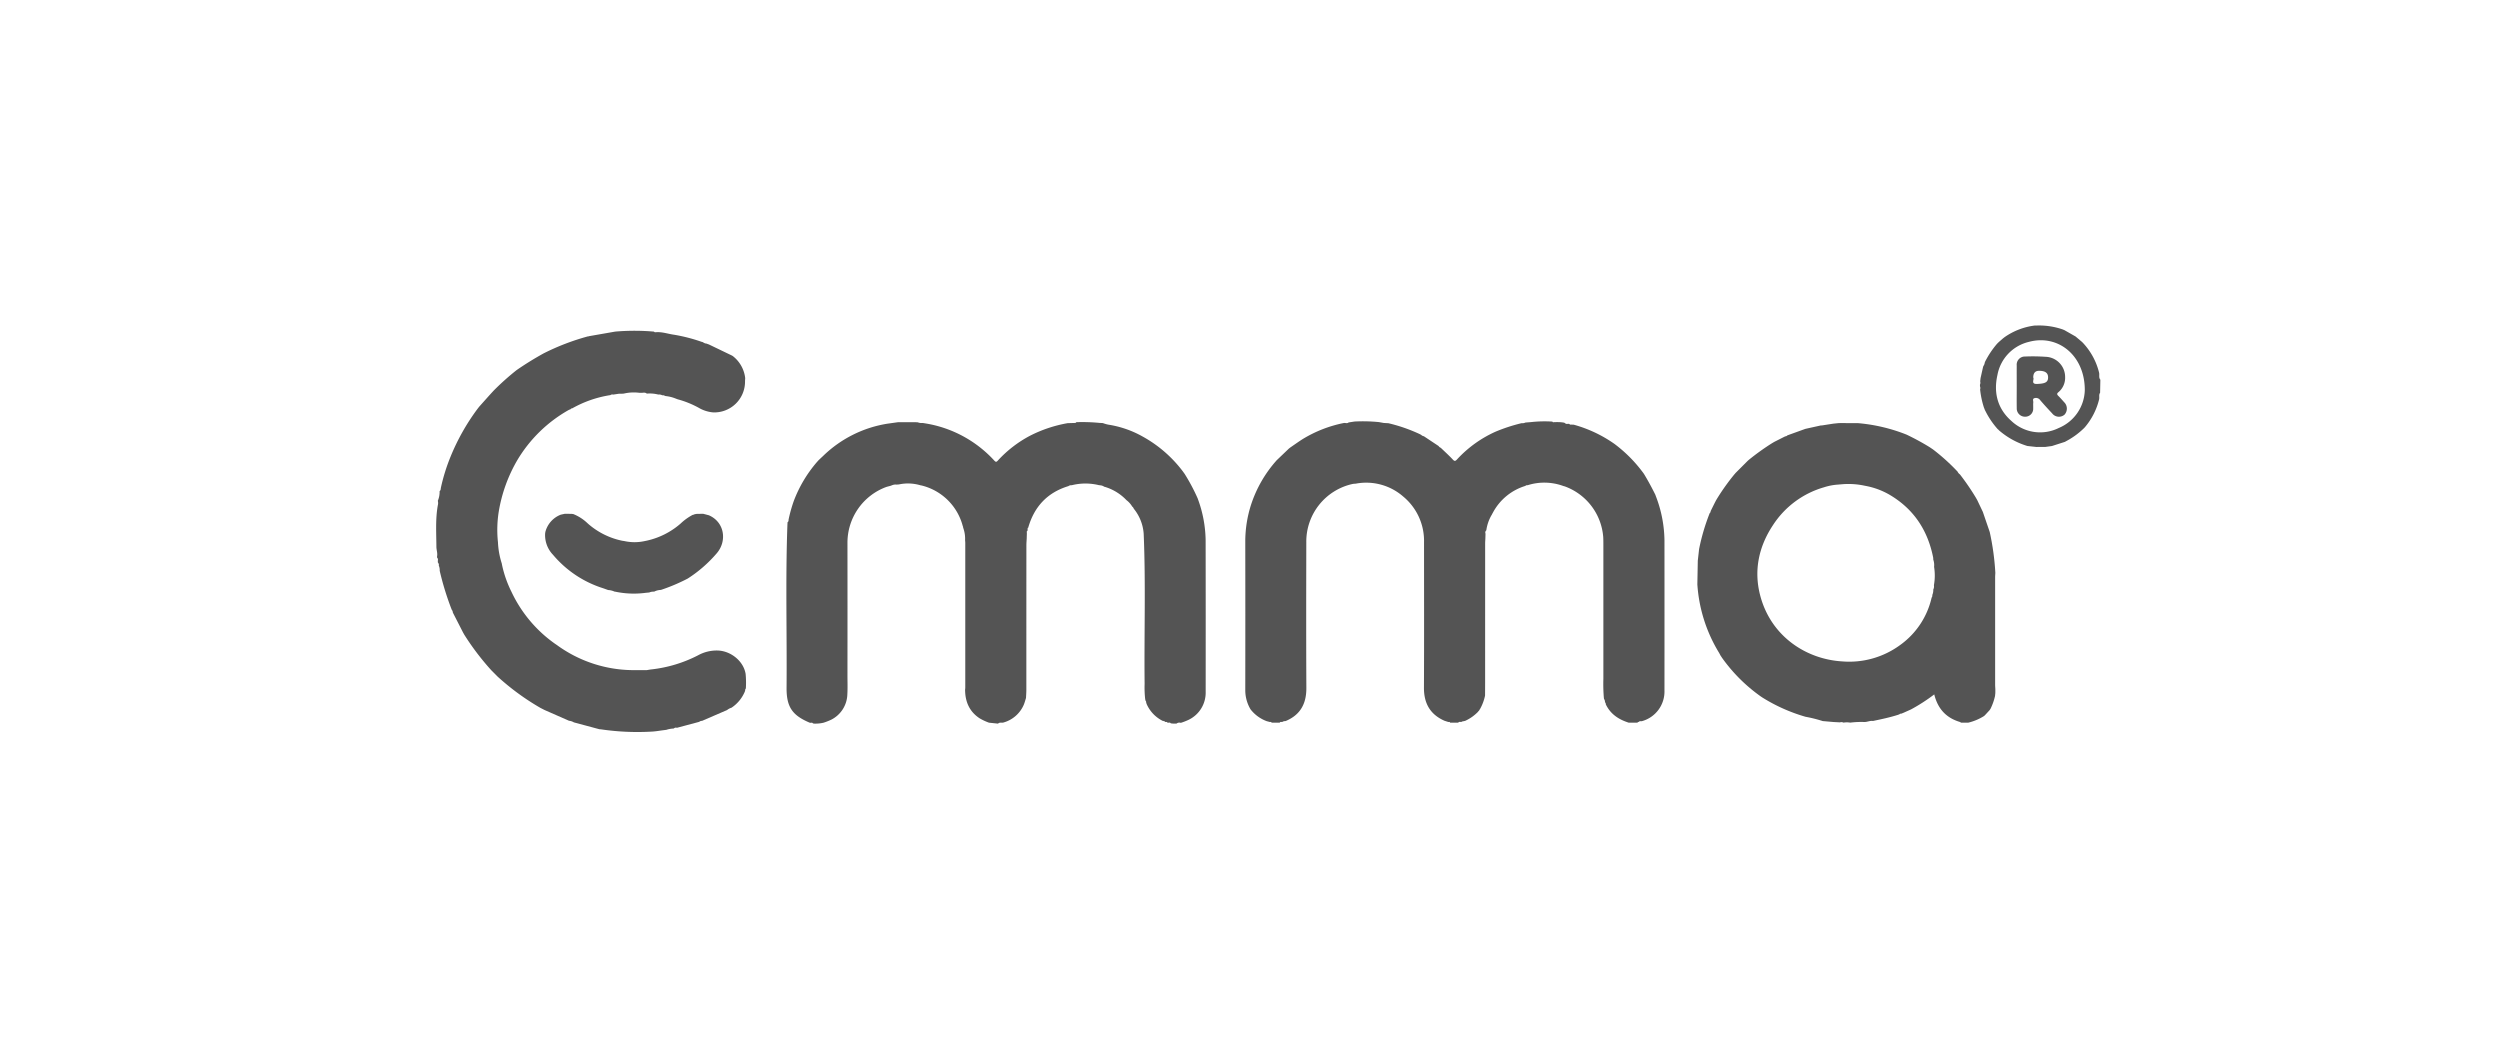 <svg xmlns="http://www.w3.org/2000/svg" xmlns:xlink="http://www.w3.org/1999/xlink" width="791" height="332.778" viewBox="0 0 791 332.778">
  <defs>
    <clipPath id="clip-Emma">
      <rect width="791" height="332.778"/>
    </clipPath>
  </defs>
  <g id="Emma" clip-path="url(#clip-Emma)">
    <g id="Laag_1-2" transform="translate(138 103)">
      <path id="Path_229" data-name="Path 229" d="M688.817,70.367c.349.013.695.022,1.044.035a41.493,41.493,0,0,1,12.881,6.078,43.811,43.811,0,0,1,9.136,9.215h0c.074.1.149.21.227.315l-.017-.017c1.307,2.154,2.5,4.365,3.614,6.62.035.109.07.223.109.332a40.106,40.106,0,0,1,2.757,14.139q.019,23.7,0,47.395a9.736,9.736,0,0,1-7.205,9.748l-.52-.013c-.175-.044-.24.057-.266.205h0c-.2.035-.446-.009-.533.258h-2.805c-3.159-1-5.759-2.7-7.231-5.8a.908.908,0,0,0-.262-.677,1.641,1.641,0,0,0-.3-1.022c-.017-.087-.031-.175-.048-.262a52.962,52.962,0,0,1-.162-6.065v-42.3c0-.861,0-1.726-.044-2.587A18.553,18.553,0,0,0,687,89.916c-.144-.039-.293-.074-.437-.114a17.461,17.461,0,0,0-11.286-.249.866.866,0,0,0-.734.223,17.354,17.354,0,0,0-10.338,8.608c-.057.092-.114.179-.17.271l-.1.249-.144.214a13.227,13.227,0,0,0-1.59,4.706.9.9,0,0,0-.254,1.044c-.013.511-.026,1.027-.044,1.538s-.07,1.031-.07,1.547q-.007,21.877-.009,43.759c0,1.464-.013,2.932-.022,4.4a14.823,14.823,0,0,1-1.691,4.431.1.1,0,0,0-.087.144c-.1.131-.2.258-.293.389a.131.131,0,0,0-.14.153,13.415,13.415,0,0,1-4.1,2.888l-.1.026c-.271.052-.546.109-.817.162l-.219.127c-.349.083-.773-.153-1.044.249-.852,0-1.7,0-2.56,0-.1-.262-.315-.249-.533-.2l-1.263-.406c-4.539-2.014-6.515-5.523-6.488-10.465.074-15.358.031-30.717.026-46.075a18.18,18.18,0,0,0-6.633-14.441,17.793,17.793,0,0,0-14.921-4.042l-.254.026a5.592,5.592,0,0,0-.765.074,18.652,18.652,0,0,0-14.677,18.4c-.03,15.389-.061,30.778.018,46.163.026,4.994-1.923,8.538-6.6,10.473a1.715,1.715,0,0,0-1.044.288c-.28-.009-.594-.144-.782.205h-2.561c-.1-.253-.31-.253-.529-.2l-1.04-.275a11.588,11.588,0,0,1-5.1-3.736h0a11.848,11.848,0,0,1-1.669-6.021q.039-23.621,0-47.242a38.085,38.085,0,0,1,1.8-11.4A39.389,39.389,0,0,1,595.7,81.855l.157-.184q1.953-1.861,3.9-3.727l.459-.35c1.311-.9,2.6-1.826,3.941-2.674a39.987,39.987,0,0,1,12.9-5.038c.52-.122,1.1.24,1.573-.192l1.857-.288a50.682,50.682,0,0,1,7.725.179l1.547.275,1.446.079a50.942,50.942,0,0,1,10.211,3.579l.039.066.079-.009a1.593,1.593,0,0,0,.917.489l.205.14q2.222,1.481,4.448,2.958a1.252,1.252,0,0,0,.682.551c1.271,1.228,2.591,2.408,3.793,3.7.572.616.826.559,1.363-.026a37.264,37.264,0,0,1,12.2-8.778,53.32,53.32,0,0,1,8.21-2.678,2.275,2.275,0,0,0,1.223-.205l1.809-.144a39.335,39.335,0,0,1,6.729-.153c.109.271.323.21.533.17.349,0,.695-.013,1.044-.017.341.013.682.022,1.022.035.284.031.572.066.856.1.144.039.289.074.433.114a.968.968,0,0,0,1.053.28l.5.079-.009-.013c.026.157.1.245.275.2Z" transform="translate(-329.93 -39.03)" fill="#545454"/>
      <path id="Path_230" data-name="Path 230" d="M329.693,106.511c-.039.817-.118,1.63-.118,2.447q-.013,22.841-.013,45.686c0,.861-.07,1.721-.109,2.582-.223.695-.4,1.407-.673,2.075a9.893,9.893,0,0,1-6.624,5.737h0c-.529.039-1.1-.14-1.555.306-.957-.1-1.909-.2-2.866-.3a17.085,17.085,0,0,1-2.975-1.394c-3.22-2.128-4.544-5.221-4.579-8.975.017-.258.057-.511.057-.769V108.189c0-.3-.039-.6-.061-.9a10.012,10.012,0,0,0-.5-3.627l-.17-.577c.017-.022.052-.057.048-.066a.945.945,0,0,0-.1-.131h0A17.861,17.861,0,0,0,296.5,90.016c-.17-.035-.341-.066-.511-.1a13.732,13.732,0,0,0-6.746-.253l-.769.052a2.829,2.829,0,0,0-1.6.3l-.127-.009s-.1.079-.1.083c-.538.149-1.088.258-1.608.454a18.774,18.774,0,0,0-12.077,17.491q.026,21.025,0,42.055c0,1.984.079,3.972-.035,5.951a9.282,9.282,0,0,1-5.064,8.04,20.071,20.071,0,0,1-2.438.966h-.009a11.425,11.425,0,0,1-2.858.3c-.17-.017-.341-.035-.511-.057-.188-.341-.5-.223-.782-.2-.087-.013-.17-.031-.258-.044-5.549-2.342-7.358-5.012-7.31-11.1.144-17.189-.363-34.383.271-51.572.013-.258.031-.516.044-.773.385-.2.275-.6.341-.918a45.383,45.383,0,0,1,1.6-5.711,40.94,40.94,0,0,1,7.415-12.466l.5-.551c.5-.467,1-.935,1.5-1.407a37.688,37.688,0,0,1,20.239-10.106l3.382-.472h5.431l.778.039a3.22,3.22,0,0,0,1.56.205c.437.07.869.144,1.306.214a37.731,37.731,0,0,1,21.375,11.714c.542.59.756.35,1.154-.083a37.659,37.659,0,0,1,10.089-7.782,42.122,42.122,0,0,1,11.946-4l2.329-.066c.17.044.258-.044.3-.2a.269.269,0,0,0,.214-.048,56.618,56.618,0,0,1,7.253.232l1.036.052a10.761,10.761,0,0,0,1.7.494,32.2,32.2,0,0,1,10.972,3.81,40.254,40.254,0,0,1,12.654,11c.183.258.367.511.555.769a60.7,60.7,0,0,1,4.133,7.773c.026.079.057.162.083.24a39.232,39.232,0,0,1,2.429,12.9q.046,24.008.013,48.015a9.525,9.525,0,0,1-5.418,8.9,19.606,19.606,0,0,1-2.242.887c-.087.017-.175.035-.262.057a1.379,1.379,0,0,0-1.3.245h-1.036c-.258-.026-.511-.048-.769-.074-.275-.419-.708-.131-1.053-.227a.429.429,0,0,0-.507-.2c-.092-.018-.188-.039-.28-.057a.463.463,0,0,0-.5-.227l-.087-.074-.114.009a10.817,10.817,0,0,1-5.152-5.444.2.2,0,0,0-.1-.223,1.041,1.041,0,0,0-.24-.808c-.026-.162-.057-.323-.083-.481a32.886,32.886,0,0,1-.175-4.776c-.17-15.822.376-31.647-.293-47.465a14.1,14.1,0,0,0-3.124-7.93.123.123,0,0,0-.118-.157.682.682,0,0,0-.376-.511l-.009-.013a6.91,6.91,0,0,0-1.813-2.036l-.026-.026a15.652,15.652,0,0,0-6.69-4.142c-.109-.031-.223-.057-.332-.087a2.556,2.556,0,0,0-1.481-.454l-.066-.066-.087.035a17.818,17.818,0,0,0-8.66.017,1.494,1.494,0,0,0-1.031.275c-6.685,2.036-10.836,6.519-12.732,13.178l.013-.009c-.153.039-.24.118-.17.293-.026.249-.052.494-.079.743-.157.039-.245.122-.2.3,0,.175.013.354.018.529-.013.428-.031.856-.044,1.285Z" transform="translate(-142.825 -39.388)" fill="#545454"/>
      <path id="Path_231" data-name="Path 231" d="M921.1,144.879c-.1-.144-.192-.293-.288-.437-.074-.1-.144-.214-.219-.319l.018.017c-.162-.3-.311-.612-.49-.9a47.454,47.454,0,0,1-6.825-21.585q.072-3.742.14-7.48l.38-3.4c.018-.122.031-.245.048-.371A65.914,65.914,0,0,1,917.2,99.131a.78.78,0,0,0,.3-.642c.494-1,.987-2,1.486-2.993l.065-.039-.013-.079c.074-.131.153-.262.227-.393.14-.236.28-.472.419-.7a69.505,69.505,0,0,1,5.457-7.59.113.113,0,0,0,.109-.14q1.98-1.979,3.959-3.963c.127-.114.258-.227.385-.341A75.224,75.224,0,0,1,936.916,77c.241-.14.481-.284.717-.424,1.154-.585,2.312-1.171,3.465-1.752a.888.888,0,0,0,.682-.31q2.622-.944,5.239-1.892l.468-.166,4.915-1.088.262.009c1.219-.188,2.438-.38,3.661-.568l1.521-.157c.175-.009.345-.013.52-.022l5.7.013a54.086,54.086,0,0,1,15.3,3.587l.039.009a78.447,78.447,0,0,1,7.419,4.029l1.057.717A63.848,63.848,0,0,1,995.641,86a2.083,2.083,0,0,0,.73.861,75.07,75.07,0,0,1,5.073,7.415c.135.24.271.476.406.717l1.792,3.771.118.354q.937,2.74,1.879,5.484c.052.157.109.319.162.476a80.786,80.786,0,0,1,1.779,12.946c-.022.472-.066.944-.066,1.411v33.95c0,.472.044.944.066,1.411v1.036c-.009.175-.018.345-.026.52-.022.144-.048.288-.07.433l.035.026a17.942,17.942,0,0,1-1.464,4.208c-.1.149-.2.3-.3.45-.5.542-1,1.084-1.5,1.625-.1.083-.192.162-.288.245a16.647,16.647,0,0,1-4.937,2.071h-2.3a2.177,2.177,0,0,0-.415-.232c-4.322-1.3-6.956-4.181-8.062-8.708a55.784,55.784,0,0,1-7.389,4.771l.013-.009L978.5,162.3c-.236.092-.468.188-.7.28a.632.632,0,0,0-.594.223l-.1-.017-.079.07-.354.118s-.013-.009-.013,0c-2.556.808-5.177,1.355-7.8,1.909-.935-.149-1.8.345-2.718.323a29.006,29.006,0,0,0-4.483.2,6.162,6.162,0,0,0-2.119,0,1.486,1.486,0,0,0-1.127-.083l-1.341-.079c-.166,0-.337-.013-.5-.017l-3.614-.315a43.178,43.178,0,0,0-5.448-1.363,53.832,53.832,0,0,1-13.738-6.152c-.139-.1-.28-.192-.419-.284a51.611,51.611,0,0,1-12.248-12.217Zm37.45-54.853c-.271.022-.542.044-.817.07a18.222,18.222,0,0,0-4.387.852,28.723,28.723,0,0,0-16.158,12.025c-4.426,6.7-6.03,14.113-4.09,21.882,3.281,13.126,14.524,20.484,25.989,21.174a27.221,27.221,0,0,0,18.3-5.125,25.331,25.331,0,0,0,10.032-15.044,1.035,1.035,0,0,0,.21-.83,3.834,3.834,0,0,0,.315-1.739,2.166,2.166,0,0,0,.2-1.363,17.12,17.12,0,0,0,.057-5.8,5.151,5.151,0,0,0-.262-2.3,4.461,4.461,0,0,0-.031-.642c-1.721-8.713-6.231-15.5-13.978-19.986a23.781,23.781,0,0,0-7.6-2.735,24.282,24.282,0,0,0-7.778-.433Z" transform="translate(-514.254 -39.765)" fill="#545454"/>
      <path id="Path_232" data-name="Path 232" d="M.545,57.594A7.371,7.371,0,0,0,1.113,54.5c.4-.24.328-.682.4-1.036a59.6,59.6,0,0,1,3.08-9.888,68.758,68.758,0,0,1,8.372-14.9c.214-.28.428-.555.642-.835,1.542-1.717,3.063-3.456,4.632-5.147A81.3,81.3,0,0,1,25.507,16.2l-.013.013a99.06,99.06,0,0,1,8.568-5.3A74.21,74.21,0,0,1,48.031,5.559a.16.16,0,0,0,.218-.044L56.569,4.06c.166-.017.328-.039.494-.057l.778-.052a70.981,70.981,0,0,1,11.116.1c.135.223.363.205.572.188,2.006-.162,3.9.551,5.851.808a52.786,52.786,0,0,1,8.573,2.211c.162.048.323.092.485.14a2.021,2.021,0,0,0,1.132.441l.778.288q3.631,1.743,7.258,3.491l.245.144a10.285,10.285,0,0,1,3.95,6.982c0,.087-.009.175-.013.267-.013.258-.039.516-.039.773A9.728,9.728,0,0,1,87.67,29.608a10.835,10.835,0,0,1-4.605-1.477A29.914,29.914,0,0,0,76.5,25.483l-.572-.205a11.846,11.846,0,0,0-3.308-.843h.009c-.074-.017-.153-.039-.227-.057a1.2,1.2,0,0,0-.843-.184,2.172,2.172,0,0,0-1.271-.232,10.717,10.717,0,0,0-3.613-.3c-.555-.485-1.215-.223-1.831-.245-.175,0-.345-.009-.52-.009a13.828,13.828,0,0,0-4.942.253l-.756.052c-.258,0-.52-.009-.778-.009-.607.092-1.215.184-1.818.271a1.036,1.036,0,0,0-.9.175l-.385.052a35.74,35.74,0,0,0-11.662,4.116.571.571,0,0,0-.511.275,5.564,5.564,0,0,0-.7.3A44.159,44.159,0,0,0,25.691,44.73a47.711,47.711,0,0,0-5.872,16.3,36.757,36.757,0,0,0-.245,9.648,25.523,25.523,0,0,0,1.2,6.7c.044.223.087.45.131.673a35.743,35.743,0,0,0,2.971,8.376A41.844,41.844,0,0,0,37.6,102.791c.188.127.376.258.568.385a41.286,41.286,0,0,0,24.87,7.978c1.21,0,2.416,0,3.627,0,.454-.074.909-.166,1.363-.218a42.27,42.27,0,0,0,14.86-4.474,12.246,12.246,0,0,1,6.161-1.516c4.16.1,8.236,3.321,8.892,7.437a30.4,30.4,0,0,1,.074,4.509l-.066.07.026.092a.666.666,0,0,0-.188.612c-.061.157-.127.315-.188.472a11.369,11.369,0,0,1-4.151,4.92,3.978,3.978,0,0,0-1.389.734q-3.952,1.7-7.9,3.412a1.415,1.415,0,0,0-.913.315L76.205,129.4a.967.967,0,0,0-1,.232,8.432,8.432,0,0,0-2.351.411l-.76.1c-1.333.162-2.661.415-4,.468a79.162,79.162,0,0,1-15.948-.725l-.507-.039q-3.991-1.075-7.983-2.145v.017a3.807,3.807,0,0,0-1.556-.542l0,.013q-3.9-1.711-7.795-3.426c-.433-.223-.865-.441-1.3-.664a78.075,78.075,0,0,1-13.274-9.656c-.057-.052-.118-.1-.175-.157l-.31-.3.013.009-1.813-1.826.009.009A81.444,81.444,0,0,1,8.926,99.951c-.131-.236-.267-.472-.4-.708L5.3,92.938a1.485,1.485,0,0,0-.354-.9,90.444,90.444,0,0,1-3.8-12.322,3.755,3.755,0,0,0-.3-1.665c.127-.411-.109-.717-.3-1.036.009-.258.013-.516.022-.778.066-.232.052-.428-.214-.529C.34,75.539.318,75.368.3,75.2.528,74.171.108,73.175.1,72.166c-.031-4.4-.332-8.809.45-13.178a2.823,2.823,0,0,0,0-1.4Z" transform="translate(-0.021 -2.125)" fill="#545454"/>
      <path id="Path_233" data-name="Path 233" d="M87.469,136.352c.118.017.236.035.358.048a14.151,14.151,0,0,1,4.5,2.919,23.613,23.613,0,0,0,10.945,5.514c.223.031.446.066.669.1a14.884,14.884,0,0,0,6.349.026c.249-.052.5-.1.752-.153a24.231,24.231,0,0,0,10.7-5.4,17.3,17.3,0,0,1,3.849-2.77.19.19,0,0,0,.232-.052c.149-.052.3-.1.446-.153.2-.031.393-.066.59-.1.686-.009,1.376-.013,2.062-.022.59.153,1.18.31,1.774.463,4.981,2.158,5.816,8.145,2.517,12A41.527,41.527,0,0,1,124,156.8h0a58,58,0,0,1-8.455,3.583l-.092.013a5.024,5.024,0,0,0-2.084.546,3.338,3.338,0,0,0-1.542.262c-.511.052-1.027.087-1.538.157a28.341,28.341,0,0,1-9.088-.389c-.131-.022-.262-.039-.393-.061a5.6,5.6,0,0,0-1.94-.481c-.079-.022-.157-.048-.236-.07-.481-.17-.961-.354-1.451-.516a34.161,34.161,0,0,1-15.808-10.578,8.979,8.979,0,0,1-2.486-6.707c.026-.17.048-.341.074-.511a8.014,8.014,0,0,1,4.872-5.462l1.3-.288c.773.013,1.551.022,2.324.035Z" transform="translate(-44.409 -76.741)" fill="#545454"/>
      <path id="Path_234" data-name="Path 234" d="M1150.291,5.242c.079.083.162.162.241.245a21.072,21.072,0,0,1,5.1,9.416c.171.743-.174,1.569.4,2.228q-.039,2.065-.083,4.129c-.468.638-.148,1.394-.315,2.1a21.456,21.456,0,0,1-4.47,8.774.307.307,0,0,0-.109.127,24.252,24.252,0,0,1-5.99,4.391l-.21.131q-2.071.662-4.142,1.328c-.69.1-1.385.188-2.075.284q-1.422.007-2.84.017c-.952-.1-1.9-.205-2.853-.31a24.538,24.538,0,0,1-9.04-5,.151.151,0,0,0-.166-.153c-.114-.114-.227-.232-.341-.345l.022.017a26.086,26.086,0,0,1-3.806-5.689c-.044-.07-.083-.14-.127-.21l-.078-.253c-.07-.175-.145-.35-.214-.524a28.026,28.026,0,0,1-1.114-4.924c-.031-.258-.062-.516-.1-.769a1.485,1.485,0,0,0-.039-1.053V18.7a1.538,1.538,0,0,0,.07-1.053c.039-.341.079-.686.118-1.027.271-1.21.542-2.416.817-3.627l.065-.061-.022-.087a2.121,2.121,0,0,0,.455-1.149l.07-.057-.013-.087a27.96,27.96,0,0,1,3.863-5.811c.17-.17.341-.336.511-.507l1.341-1.171c.167-.131.332-.258.5-.389a21.271,21.271,0,0,1,9.551-3.683c.175,0,.35,0,.525,0a22.784,22.784,0,0,1,8.551,1.311.1.1,0,0,0,.157.057l3.679,2.093-.009-.009,2.119,1.791Zm.817,15.192c.039-10.989-8.468-17.762-17.687-15.275a13.218,13.218,0,0,0-9.958,10.5c-1.263,5.61.039,10.674,4.435,14.533a13.244,13.244,0,0,0,14.974,2.211,13.353,13.353,0,0,0,8.237-11.963Z" transform="translate(-629.479 0.01)" fill="#545454"/>
      <path id="Path_235" data-name="Path 235" d="M1144.546,31.831c0-2.2-.018-4.4,0-6.6a2.584,2.584,0,0,1,2.661-2.862,59.113,59.113,0,0,1,6.467.087,6.382,6.382,0,0,1,6.183,6.41,5.893,5.893,0,0,1-2.1,4.771c-.563.454-.507.743-.043,1.2.646.634,1.241,1.32,1.843,1.992a2.83,2.83,0,0,1,.1,3.941,2.7,2.7,0,0,1-3.906-.415c-1.3-1.385-2.591-2.775-3.815-4.225a1.6,1.6,0,0,0-1.835-.564c-.664.214-.262.9-.319,1.359-.07.594,0,1.206-.026,1.809a2.51,2.51,0,0,1-2.534,2.678,2.607,2.607,0,0,1-2.67-2.726C1144.515,36.4,1144.546,34.116,1144.546,31.831Zm5.221-2.81c.428.533-.891,2.11,1.223,2.027,2.552-.1,3.46-.533,3.478-2.027.017-1.455-.883-2.124-2.854-2.132q-1.835,0-1.844,2.132Z" transform="translate(-644.453 -12.566)" fill="#545454"/>
    </g>
  </g>
</svg>